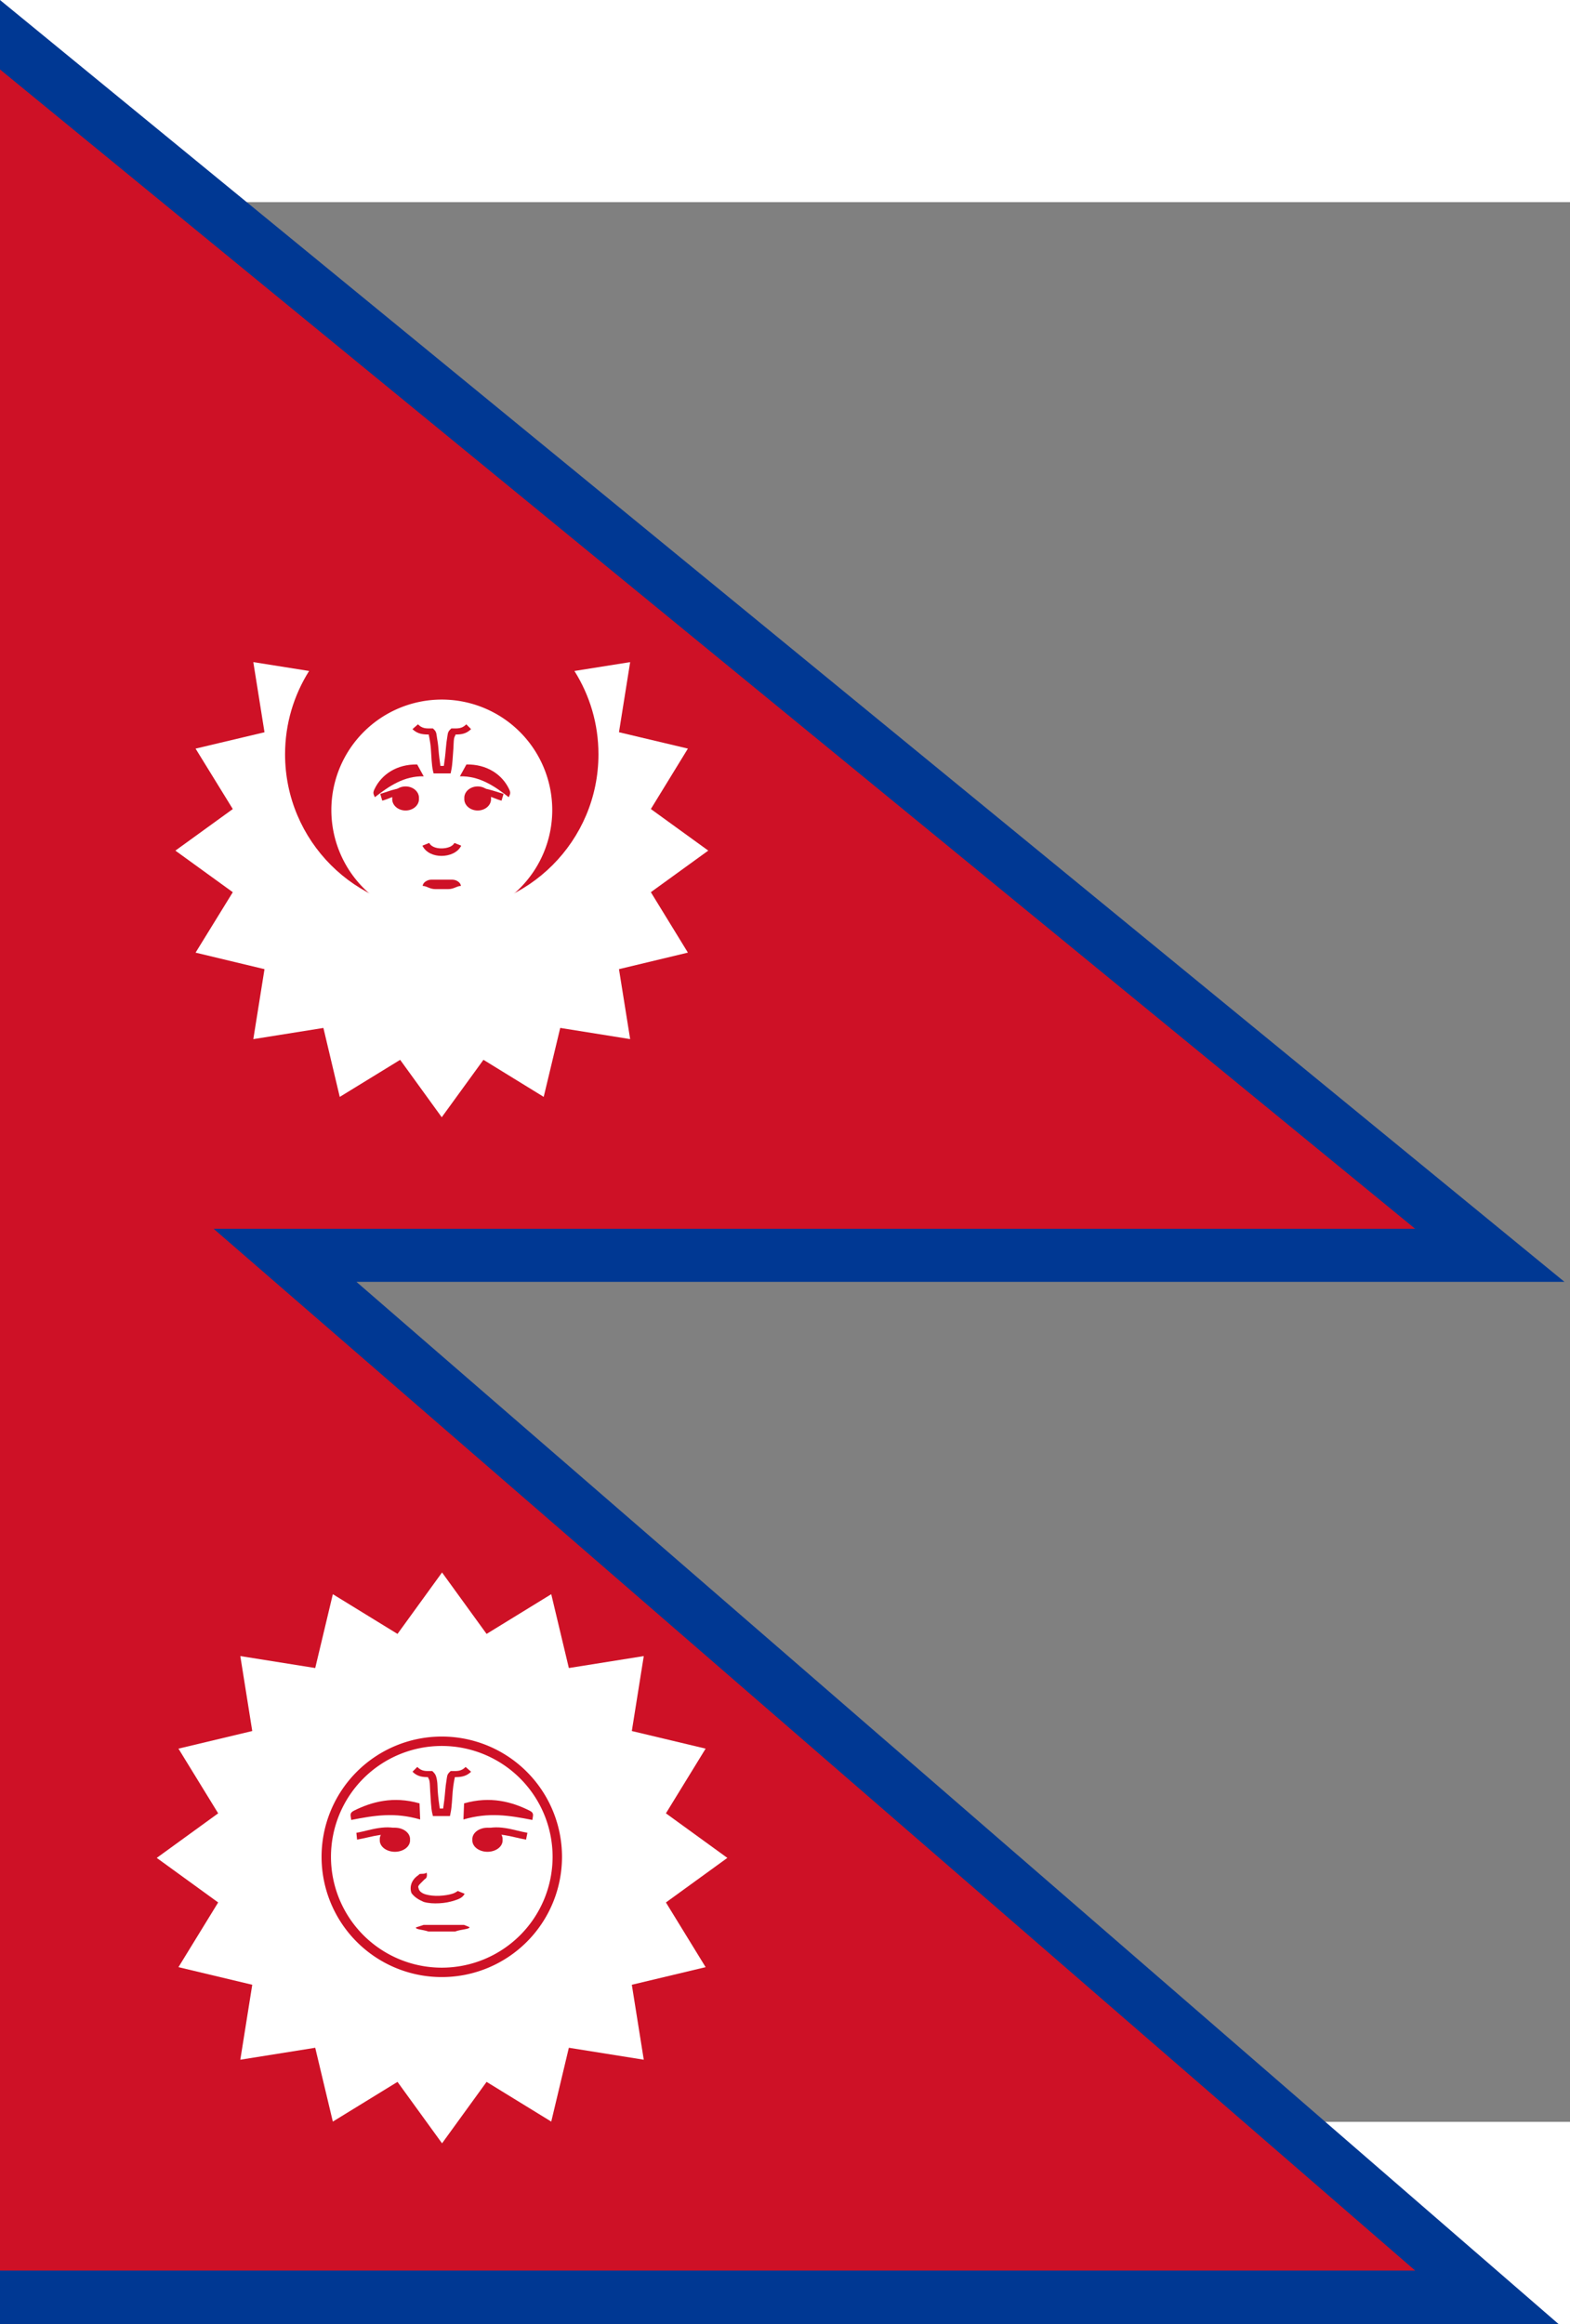 <?xml version="1.0" encoding="UTF-8" standalone="no"?>
<svg xmlns="http://www.w3.org/2000/svg" width="294" height="435" version="1.0" viewBox="-18 -5 72 88">
  <rect x="-18" y="-5" width="72" height="88" fill="#808080" stroke="none"/>
  <path fill="#003893" fill-rule="evenodd" d="M-18-14.265V92.265h71.472L-1.653 44.495H53.747L-18-14.265z" overflow="visible" style="marker:none"/>
  <path fill="#ce1126" fill-rule="evenodd" d="m-18-11.082 64.898 53.143H-8.204L46.898 89.816H-18V-11.082z" overflow="visible" style="marker:none"/>
  <path fill="#fff" fill-rule="evenodd" d="m-22.156 45.051-.921-1.27-1.337.821-.364-1.526-1.549.247.247-1.549-1.526-.364.821-1.337-1.27-.921 1.27-.921-.821-1.337 1.526-.364-.247-1.549 1.549.247.364-1.526 1.337.821.921-1.27.921 1.27 1.337-.821.364 1.526 1.549-.247-.247 1.549 1.526.364-.821 1.337 1.27.921-1.27.921.821 1.337-1.526.364.247 1.549-1.549-.247-.364 1.526-1.337-.821z" overflow="visible" style="marker:none" transform="matrix(2.218 0 0 -2.218 51.414 157.739)"/>
  <path fill="none" stroke="#ce1126" stroke-width=".419" d="M7.347 70.714a5.143 5.143 0 1 1-10.286 0 5.143 5.143 0 1 1 10.286 0z" overflow="visible" style="marker:none" transform="translate(-.01 -1.985) scale(1.03)"/>
  <g fill="#ce1126" fill-rule="evenodd">
    <path d="m1.071 74.089.351-.116h1.862l.249.102c0 .101-.414.099-.659.2H1.649c-.282-.096-.578-.086-.578-.186z" overflow="visible" style="marker:none"/>
    <path d="M1.557 71.575c-.077.073-.208.045-.312.062.006-.014-.018.017-.031.031-.027.028-.087.059-.156.125-.069.066-.144.162-.188.281-.043.12-.057.284 0 .438.135.187.336.309.562.406.225.065.468.075.719.062.251-.012.486-.061.688-.125s.379-.133.469-.312l-.312-.125c.008-.016-.084.073-.25.125-.166.052-.371.083-.594.094-.223.011-.453-.013-.625-.062s-.271-.133-.312-.219c-.018-.065-.045-.117-.031-.156.017-.047.075-.108.125-.156.05-.048.099-.098.156-.156.029-.029.071-.039.094-.094.023-.055.031-.156 0-.219z"/>
    <path d="M-61.314 46.714a.286.286 0 1 1-.571 0 .286.286 0 1 1 .571 0z" overflow="visible" style="marker:none" transform="matrix(2.426 0 0 1.821 149.551 -14.998)"/>
    <path d="M-61.314 46.714a.286.286 0 1 1-.571 0 .286.286 0 1 1 .571 0z" overflow="visible" style="marker:none" transform="matrix(2.426 0 0 1.821 153.796 -14.998)"/>
    <path d="m1.136 66.731-.219.219c.241.241.493.242.719.25.003 0-.003.031 0 .031-0.0.009.044.051.062.156.022.124.018.295.031.469.026.348.036.748.094 1l.031.125h.406c.049 0.0.219 0 .219 0h.156l.031-.156c.054-.254.066-.621.094-.969.014-.174.041-.346.062-.469.018-.103.033-.148.031-.156-0-.002.004-.035 0-.031.227-.007.507-.007.75-.25l-.25-.219c-.204.204-.38.188-.625.188h-.062l-.062.062c-.109.109-.1.199-.125.344s-.048.322-.062.5c-.025.308-.062.603-.094.812-.03 0-.049 0-.062 0h-.094c-.032-.201-.071-.504-.094-.812-.013-.178-.006-.322-.031-.469s-.048-.266-.156-.375l-.062-.062h-.062c-.245 0-.421.017-.625-.188zm-3.029 2.43c1.077-.211 1.995-.361 3.162-.022l-.029-.738c-1.207-.347-2.204-.069-3.009.335-.22.11-.147.221-.123.424zm8.308 0c-1.077-.211-1.995-.361-3.162-.022l.029-.738c1.207-.347 2.204-.069 3.009.335.22.11.147.221.123.424zM-.625 69.531c-.364.052-.704.163-1.031.219l.031.312c.717-.122 1.317-.397 2.031-.094l.125-.312c-.423-.18-.792-.177-1.156-.125zm5.781 0c-.364-.052-.733-.055-1.156.125l.125.312c.714-.304 1.283-.029 2 .094l.062-.312c-.327-.056-.667-.167-1.031-.219z"/>
  </g>
  <g fill-rule="evenodd">
    <g fill="#fff">
      <path d="m-6.383 16.087.513 3.214-3.161.75 1.707 2.77-2.633 1.906 2.633 1.906-1.707 2.77 3.161.758-.513 3.207 3.214-.513.75 3.161 2.77-1.699L2.258 36.949l1.913-2.633 2.763 1.699.758-3.161 3.207.513-.513-3.207 3.161-.758-1.699-2.77 2.633-1.906-2.633-1.906 1.699-2.77-3.161-.75.513-3.214-2.556.406c.698 1.108 1.102 2.414 1.102 3.819 0 3.967-3.219 7.186-7.186 7.186-3.967 0-7.186-3.219-7.186-7.186 0-1.404.405-2.711 1.102-3.819l-2.556-.406z" overflow="visible" style="marker:none"/>
      <path d="M7.499 23.525a5.065 5.065 0 1 1-10.13 0 5.065 5.065 0 1 1 10.13 0z" overflow="visible" style="marker:none" transform="translate(-.173 -.657)"/>
    </g>
    <g fill="#ce1126">
      <path d="m1.683 24.375-.312.125c.163.327.523.469.875.469.352 0 .743-.142.906-.469l-.312-.125c-.082.163-.333.25-.594.25s-.481-.087-.562-.25z"/>
      <path d="M-61.314 46.714a.286.286 0 1 1-.571 0 .286.286 0 1 1 .571 0z" overflow="visible" style="marker:none" transform="matrix(2.143 0 0 1.821 132.608 -62.73)"/>
      <path d="M-61.314 46.714a.286.286 0 1 1-.571 0 .286.286 0 1 1 .571 0z" overflow="visible" style="marker:none" transform="matrix(2.143 0 0 1.821 135.914 -62.73)"/>
      <path d="m1.167 18.938-.25.219c.243.243.523.242.75.25.003 0-.003.031 0 .031.001.011.013.052.031.156.022.124.05.295.062.469.026.348.036.748.094 1l.031.125h.375c.049 0.0.25 0 .25 0h.156l.031-.156c.054-.254.066-.621.094-.969.014-.174.01-.346.031-.469.018-.105.065-.15.062-.156-.001-.001.003-.035 0-.031.226-.008.477-.009.719-.25l-.219-.219c-.204.204-.38.188-.625.188h-.062l-.062.062c-.109.109-.1.199-.125.344s-.048.322-.062.5c-.025.308-.062.603-.094.812h-.156c-.032-.201-.071-.504-.094-.812-.013-.178-.037-.322-.062-.469-.026-.146-.016-.266-.125-.375l-.062-.062h-.062c-.245 0-.421.017-.625-.188zm-1.976 3.34c.659-.512 1.338-.977 2.24-.957l-.299-.543c-.931-.017-1.64.455-1.959 1.134-.082.175-.049.209.018.366zm6.14 0c-.659-.512-1.338-.977-2.24-.957l.299-.543c.931-.017 1.64.455 1.959 1.134.082.175.049.209-.018.366zM1.386 26.347c.194 0 .308.144.583.144h.583c.275 0 .389-.144.583-.144 0-.144-.194-.288-.389-.288h-.972c-.194 0-.389.144-.389.288z"/>
      <path d="M.156 21.906c-.271.063-.495.158-.719.219l.094.312c.266-.072.498-.199.719-.25.22-.051.412-.04.656.125l.156-.25c-.313-.213-.635-.219-.906-.156zm4.188 0c-.271-.063-.562-.056-.875.156l.156.25c.244-.165.436-.176.656-.125.22.051.453.178.719.25l.094-.312c-.223-.061-.479-.156-.75-.219z"/>
    </g>
  </g>
</svg>